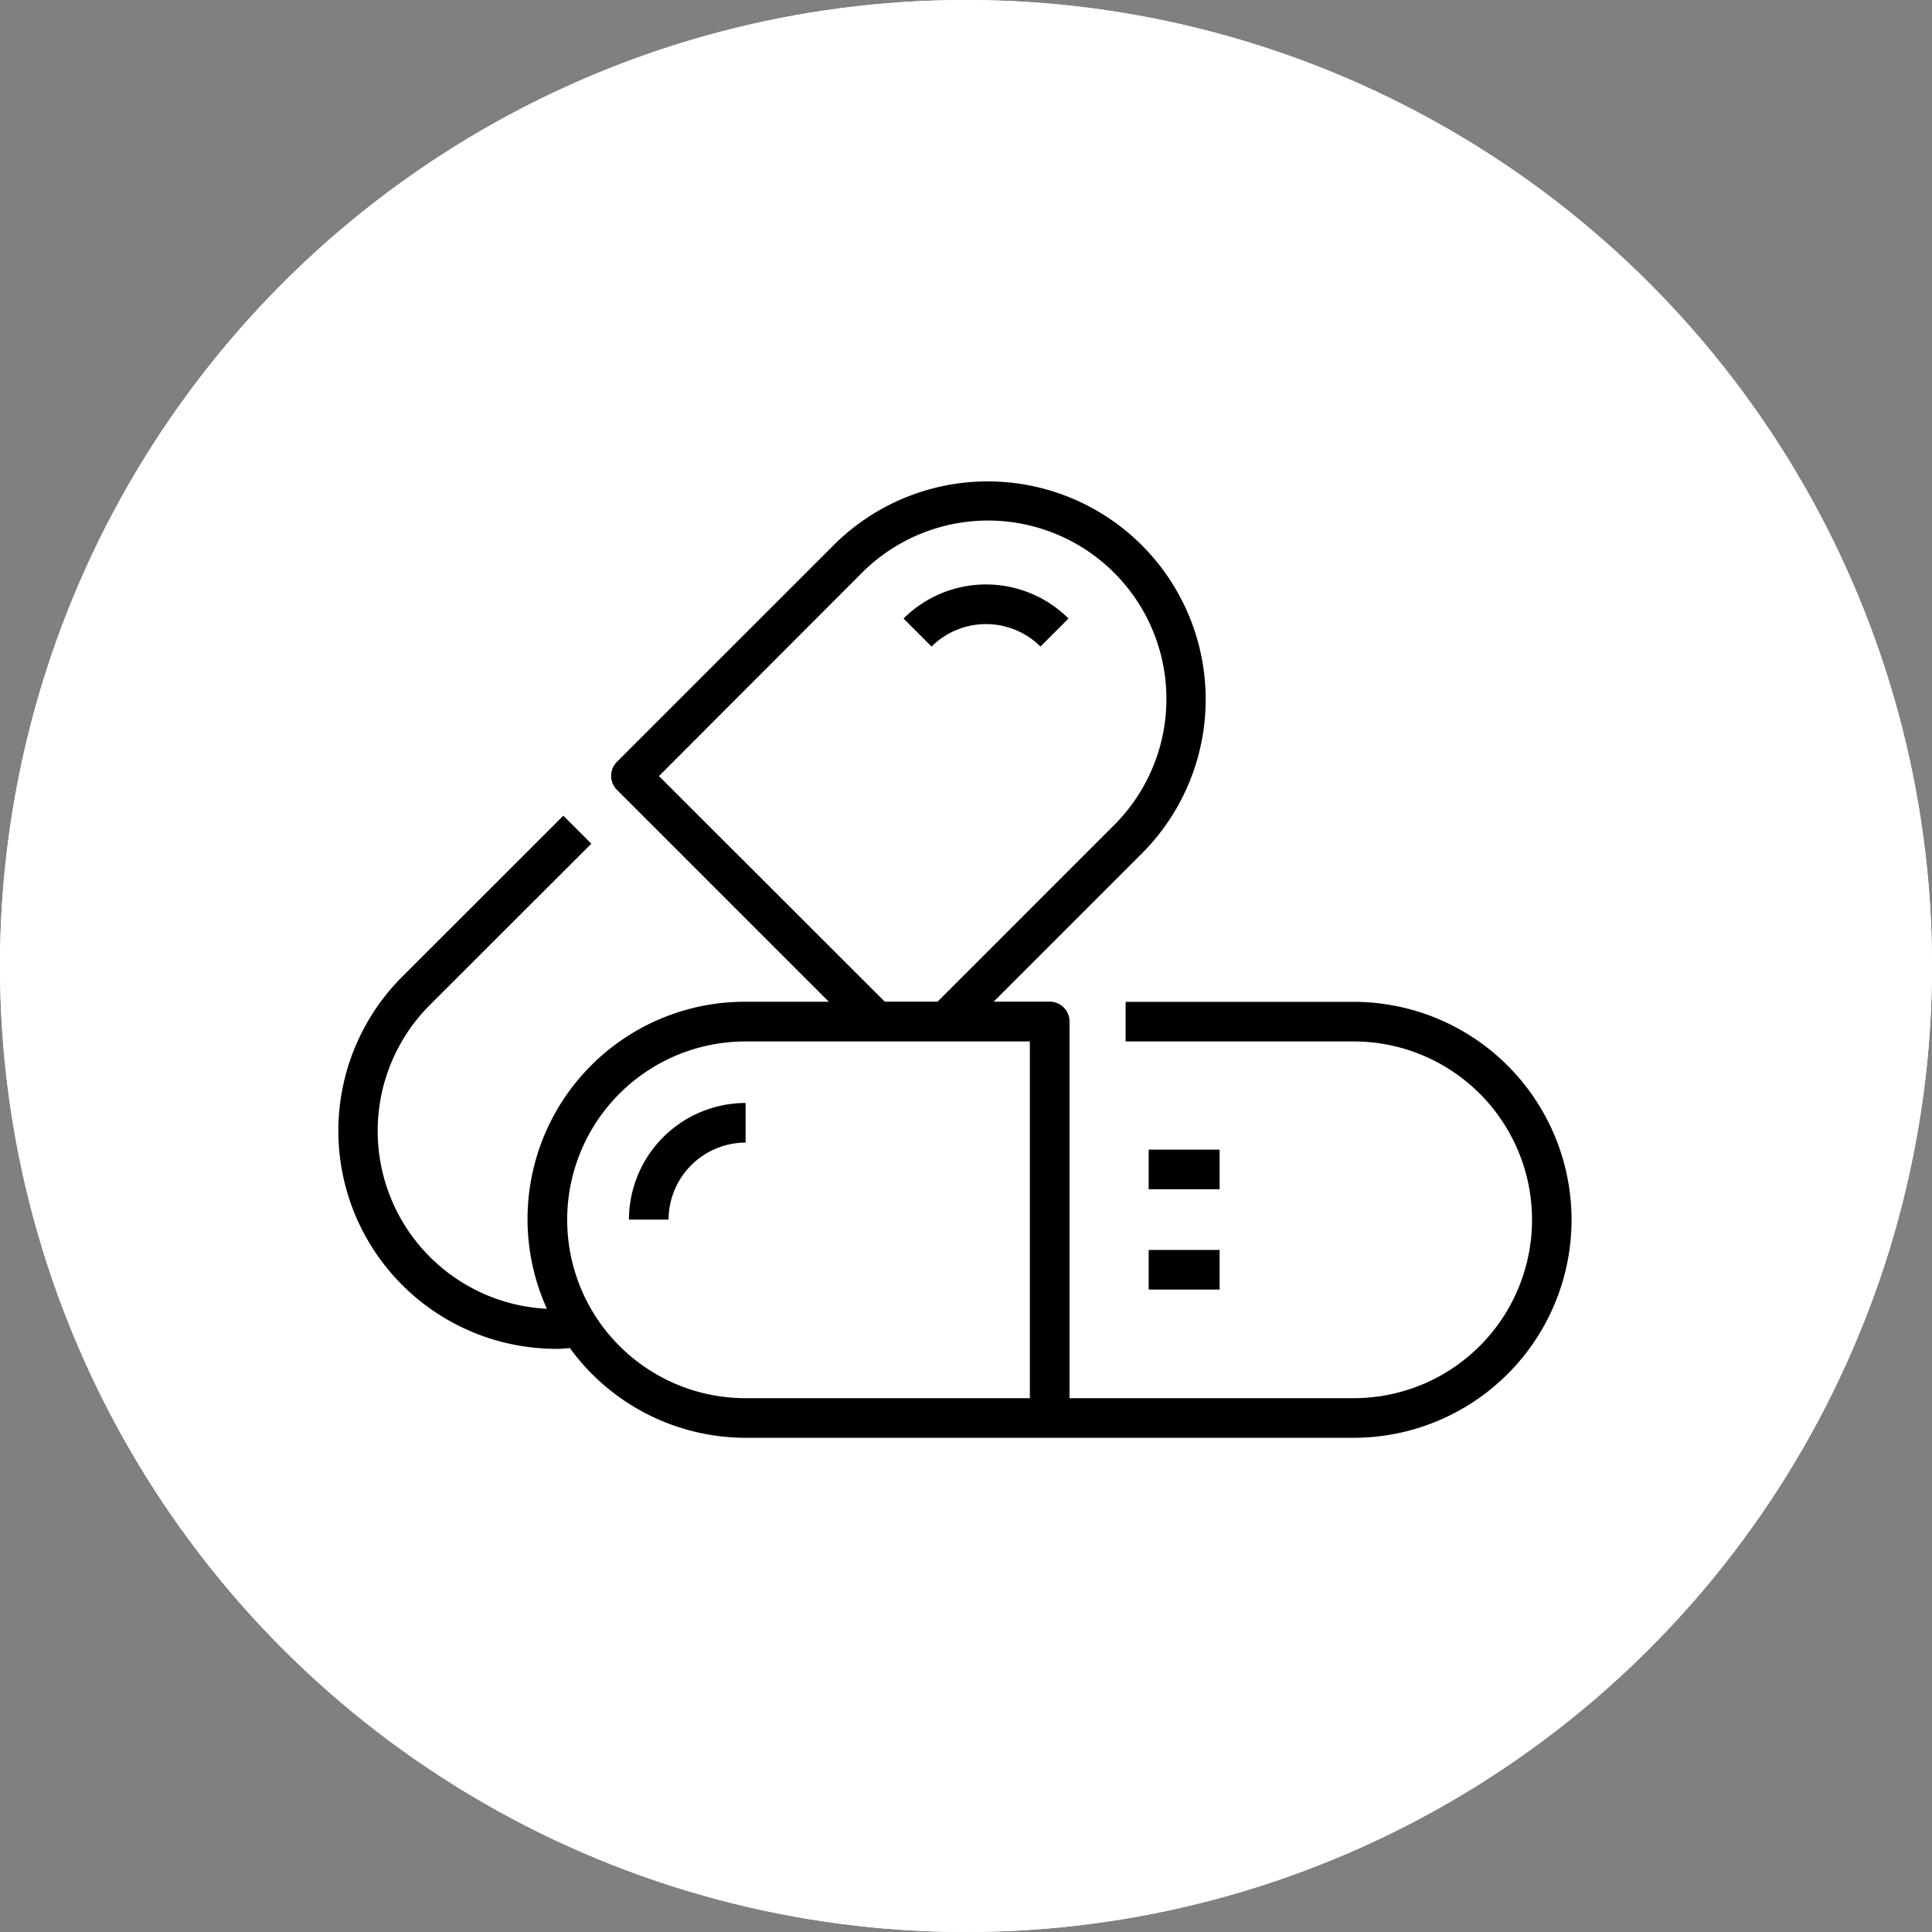 <svg viewBox="0 0 40 40" height="40" width="40" xmlns="http://www.w3.org/2000/svg">
  <rect x="0" y="0" width="40" height="40" fill="#808080" stroke="none"/>
  <g transform="translate(-167 533)" data-name="Gruppe 112" id="Gruppe_112">
    <g data-name="Gruppe 108" id="Gruppe_108">
      <circle fill="#fff" transform="translate(167 -533)" r="20" cy="20" cx="20" data-name="Ellipse 70" id="Ellipse_70"></circle>
      <g transform="translate(175.947 -524.073)" id="pills-verzehr">
        <g transform="translate(6.892 0.021)" data-name="Gruppe 104" id="Gruppe_104">
          <g data-name="Gruppe 103" id="Gruppe_103">
            <path transform="translate(-159.63 -0.021)" d="M173.736,8.763l-3.5-3.535h0L166.1,1.13a3.793,3.793,0,1,0-5.363,5.365l.5.5a.324.324,0,0,0,.456-.46l-.5-.5a3.145,3.145,0,1,1,4.449-4.447l3.9,3.868-.683.683a.324.324,0,0,0,.458.458l.682-.682,3.269,3.3a3.145,3.145,0,0,1-4.446,4.45l-.5-.521a.324.324,0,1,0-.465.451l.506.522,0,0a3.793,3.793,0,0,0,5.365-5.363Z" data-name="Pfad 89" id="Pfad_89"></path>
          </g>
        </g>
        <g transform="translate(0 6.91)" data-name="Gruppe 106" id="Gruppe_106">
          <g data-name="Gruppe 105" id="Gruppe_105">
            <path transform="translate(0 -159.577)" d="M15.672,159.722a.324.324,0,0,0-.458,0l-1.038,1.038a3.791,3.791,0,0,0-5.434-.072l-7.631,7.631a3.793,3.793,0,0,0,5.363,5.365l3.536-3.5h0c.915-.924,1.638-1.651,2.211-2.228,2.224-2.238,2.224-2.238,2.471-2.664l.012-.02a3.8,3.8,0,0,0-.122-4l1.089-1.089A.324.324,0,0,0,15.672,159.722Zm-1.526,5.226-.012.02c-.205.354-.205.354-2.37,2.532-.524.528-1.175,1.182-1.983,2l-2.847-2.847a.324.324,0,0,0-.458.458l2.847,2.847-3.3,3.269a3.145,3.145,0,0,1-4.449-4.447l3.306-3.27.685.685a.324.324,0,1,0,.458-.458l-.685-.685L9.2,161.146a3.148,3.148,0,0,1,2.418-.915,3.106,3.106,0,0,1,2.285,1.2A3.166,3.166,0,0,1,14.145,164.949Z" data-name="Pfad 90" id="Pfad_90"></path>
          </g>
        </g>
      </g>
    </g>
    <circle fill="#fff" transform="translate(167 -533)" r="20" cy="20" cx="20" data-name="Ellipse 70" id="Ellipse_70-2"></circle>
    <g transform="translate(173.143 -528.632)" id="pills">
      <path transform="translate(-24.149 -19.861)" d="M41.788,39.295h1.469v.82H41.788Z" data-name="Pfad 111" id="Pfad_111"></path>
      <path transform="translate(-24.149 -22.848)" d="M41.788,44.359h1.469v.82H41.788Z" data-name="Pfad 112" id="Pfad_112"></path>
      <path transform="translate(-8.665 -18.47)" d="M17.959,37.758v-.82a2.419,2.419,0,0,0-2.415,2.415h.82A1.6,1.6,0,0,1,17.959,37.758Z" data-name="Pfad 113" id="Pfad_113"></path>
      <path transform="translate(-16.846 -3.022)" d="M32.245,12.04l.58-.58a2.419,2.419,0,0,0-3.415,0l.58.58A1.6,1.6,0,0,1,32.245,12.04Z" data-name="Pfad 114" id="Pfad_114"></path>
      <path transform="translate(0 0)" d="M5.362,23.56c.1,0,.2-.011.294-.018A4.5,4.5,0,0,0,9.293,25.4H21.881a4.513,4.513,0,1,0,0-9.026H17.162v.82h4.721a3.693,3.693,0,1,1,0,7.386H16v-7.8a.41.41,0,0,0-.41-.41h-1.16l3.034-3.034a4.513,4.513,0,1,0-6.382-6.382L6.63,11.405a.41.41,0,0,0,0,.58l4.387,4.387H9.3A4.5,4.5,0,0,0,5.18,22.729a3.687,3.687,0,0,1-2.419-6.294L6.1,13.1l-.58-.58-3.34,3.338a4.513,4.513,0,0,0,3.183,7.7ZM7.5,11.7,11.66,7.534a3.693,3.693,0,1,1,5.222,5.222L13.269,16.37H12.175Zm1.794,5.494h5.885v7.386H9.293a3.693,3.693,0,1,1,0-7.386Z" data-name="Pfad 115" id="Pfad_115"></path>
    </g>
  </g>
</svg>
